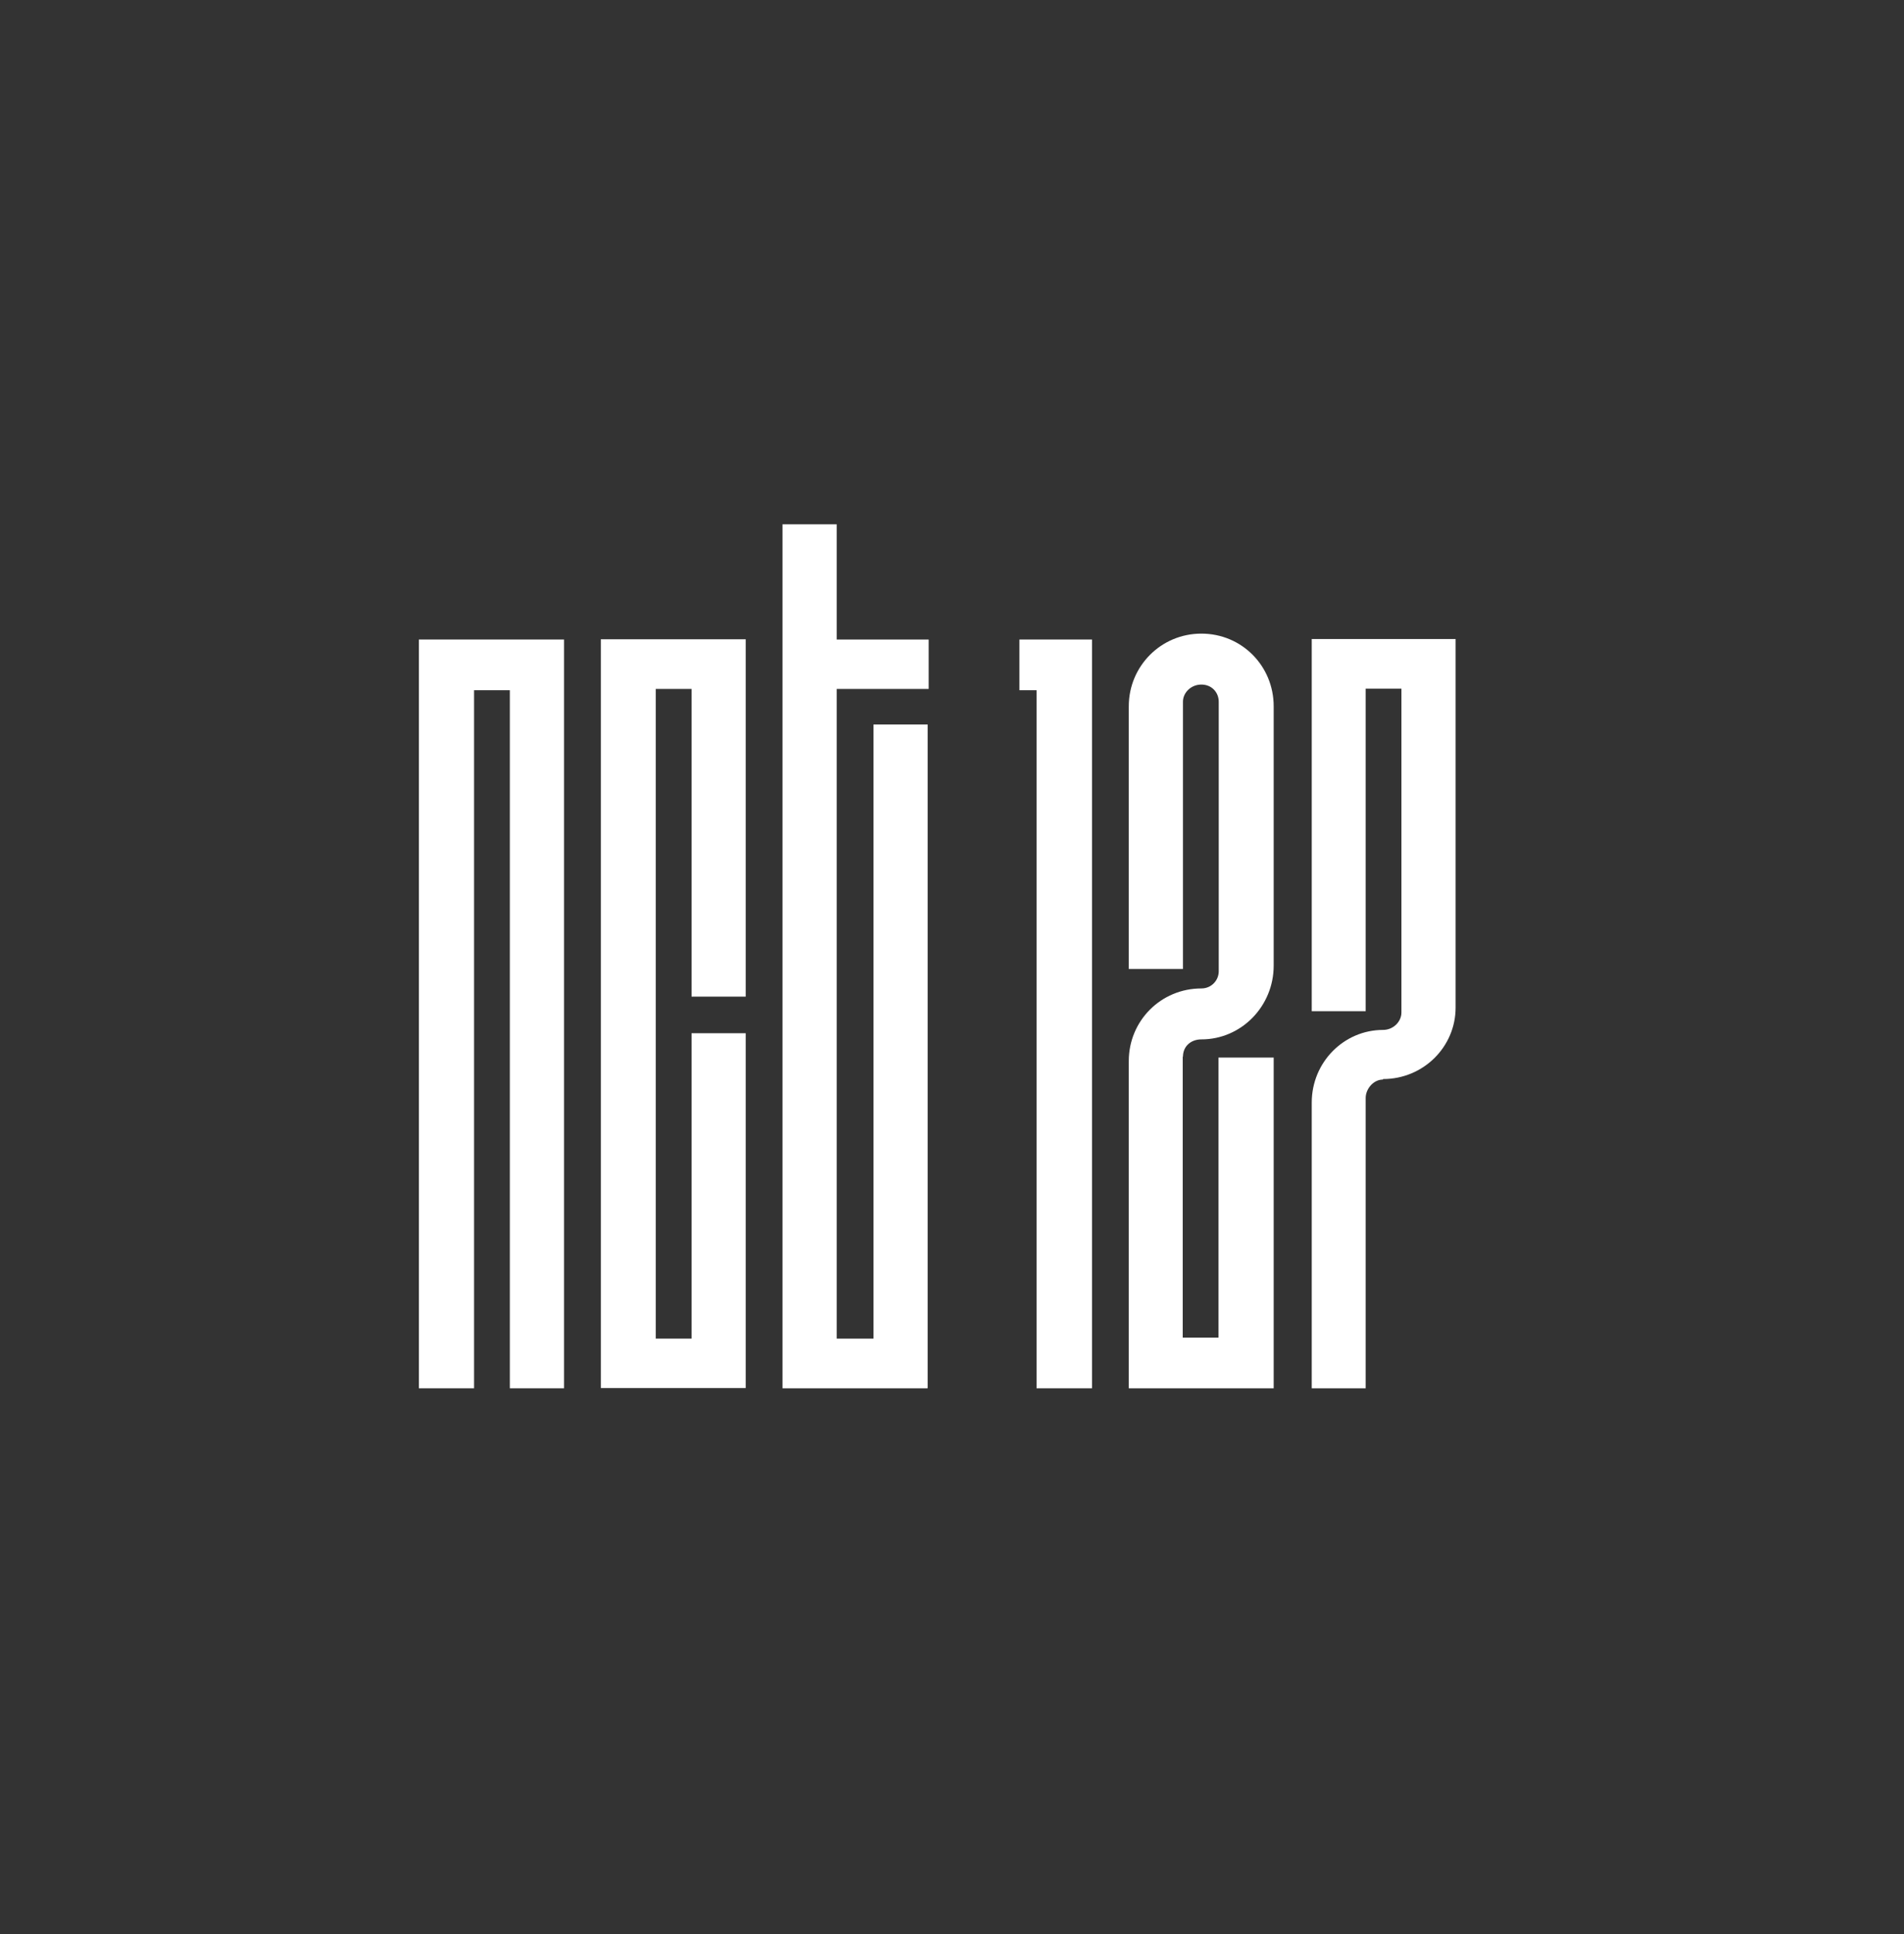 <svg xmlns="http://www.w3.org/2000/svg" width="64" height="65" viewBox="0 0 64 65" fill="none">
    <rect x="0" y="0" width="64" height="65" fill="#333333" stroke="none"/>
    <path d="M18.959 21.493V46.658H17.138V23.197H15.935V46.658H14.08V21.493H18.951H18.959Z"
        fill="white" />
    <path
        d="M25.066 21.493V33.495H23.245V23.154H22.043V44.989H23.245V34.725H25.066V46.65H20.196V21.485H25.066V21.493Z"
        fill="white" />
    <path
        d="M31.173 46.658H26.303V17.622H28.124V21.493H31.216V23.154H28.124V44.989H29.361V24.349H31.182V46.65L31.173 46.658Z"
        fill="white" />
    <path d="M34.842 46.658V23.197H34.266V21.493H36.706V46.658H34.85H34.842Z" fill="white" />
    <path
        d="M39.755 35.508V44.955H40.957V35.543H42.813V46.658H37.942V35.663C37.942 34.304 39.025 33.22 40.382 33.22C40.725 33.22 40.966 32.944 40.966 32.643V23.584C40.966 23.274 40.734 23.007 40.382 23.007C40.03 23.007 39.763 23.283 39.763 23.584V32.566H37.942V23.739C37.942 22.388 39.025 21.295 40.382 21.295C41.739 21.295 42.813 22.379 42.813 23.739V32.454C42.813 33.813 41.73 34.932 40.382 34.932C40.03 34.932 39.763 35.164 39.763 35.517L39.755 35.508Z"
        fill="white" />
    <path
        d="M46.48 36.283C46.171 36.283 45.905 36.592 45.905 36.902V46.658H44.092V37.057C44.092 35.697 45.175 34.614 46.489 34.614C46.832 34.614 47.107 34.338 47.107 34.028V23.145H45.905V33.985H44.092V21.476H48.928V33.865C48.928 35.181 47.846 36.265 46.489 36.265L46.48 36.283Z"
        fill="white" />
</svg>
